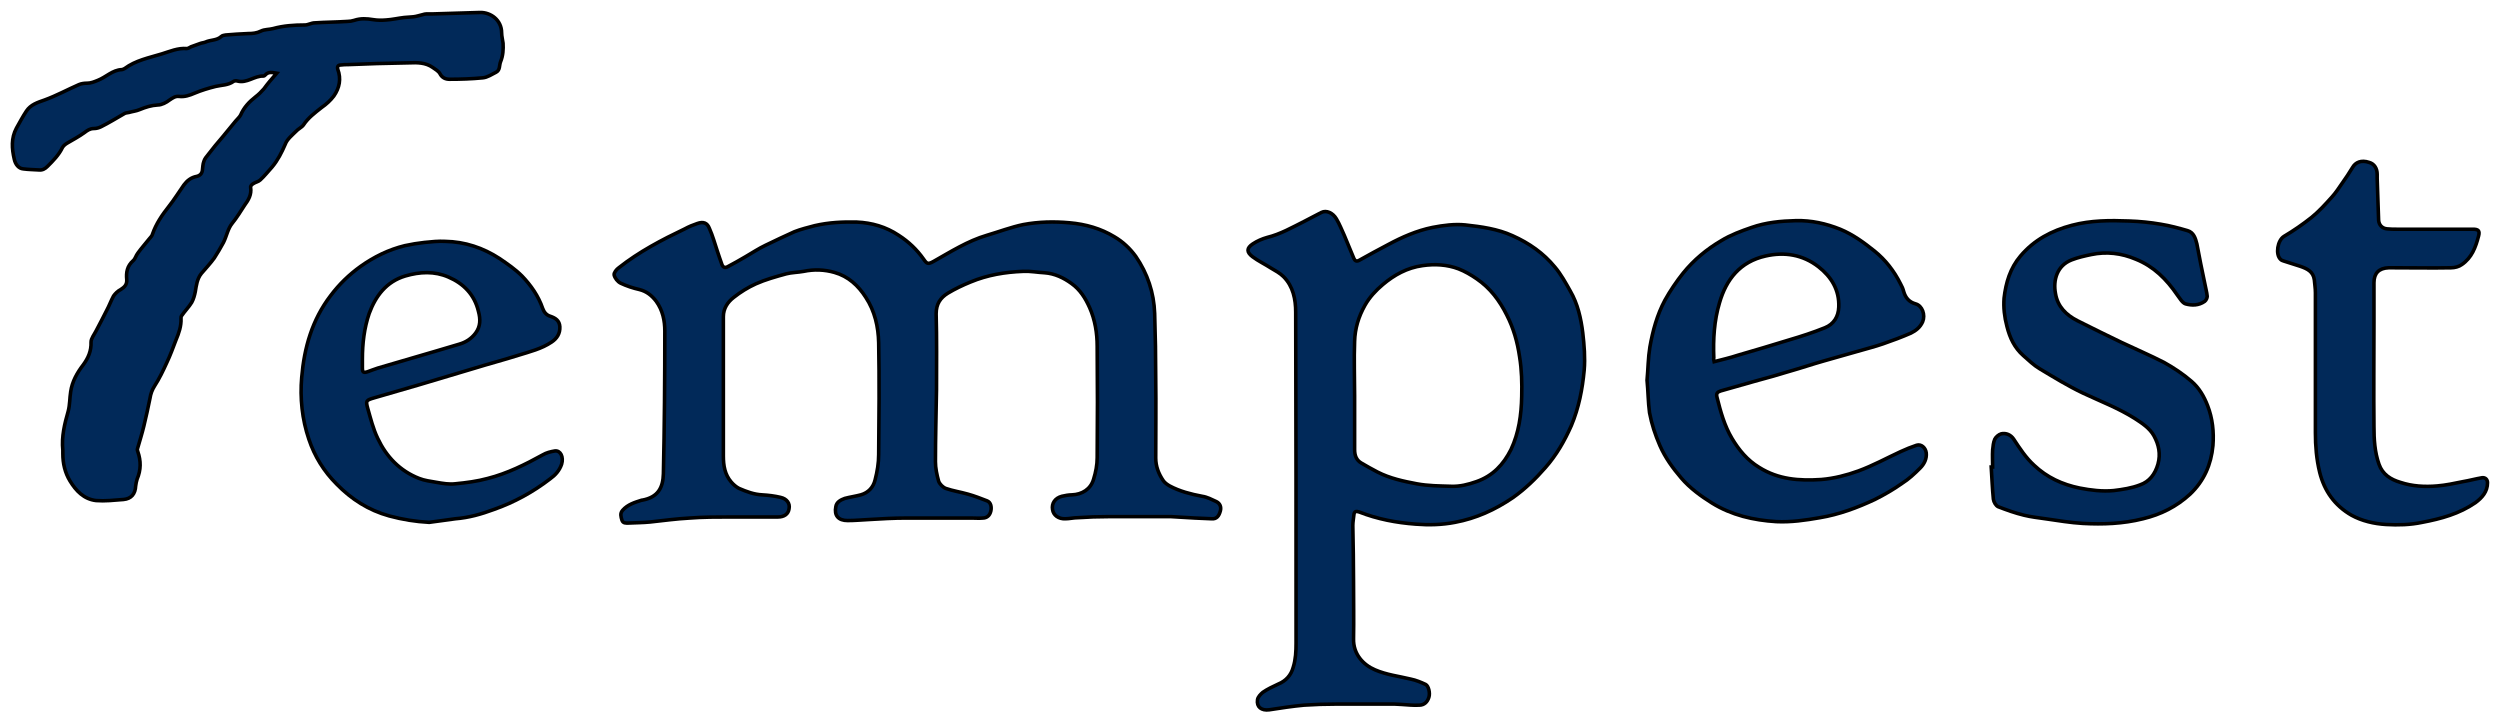<svg xmlns="http://www.w3.org/2000/svg" xmlns:xlink="http://www.w3.org/1999/xlink" id="Layer_1" x="0px" y="0px" viewBox="0 0 700.2 202.7" style="enable-background:new 0 0 700.2 202.7;" xml:space="preserve"><style type="text/css">	.st0{fill:#012959;stroke:#000000;stroke-miterlimit:10;}</style><g id="AOqvYc_00000098931439871604556630000003530912838722866601_">	<g>		<path class="st0" d="M202.6,108.9c0,6.3,0,12.6,0,18.8c0,2.7,0.4,5.2,2.2,7.3c0.6,0.7,1.4,1.4,2.2,1.8c2.1,0.9,4.2,1.7,6.5,1.8   c1.7,0.1,3.4,0.3,5.1,0.7c1.8,0.4,2.7,1.7,2.4,3.2c-0.2,1.5-1.4,2.3-3.1,2.3c-4.4,0-8.9,0-13.3,0c-3.8,0-7.7,0-11.5,0.3   c-3.7,0.2-7.3,0.7-11,1.1c-2,0.2-4.1,0.2-6.1,0.3c-0.7,0-1.5,0.1-1.8-0.8c-0.3-1-0.6-1.9,0.2-2.8c1.4-1.6,3.4-2.2,5.3-2.8   c0,0,0.1,0,0.1,0c4.5-0.8,5.9-3.5,6-7.4c0.3-13.3,0.4-26.7,0.4-40c0-2.9-0.6-5.8-2.4-8.3c-1.2-1.6-2.7-2.8-4.7-3.3   c-1.8-0.4-3.6-1-5.3-1.8c-0.8-0.4-1.6-1.4-1.8-2.3c-0.1-0.6,0.7-1.6,1.3-2c5.7-4.5,12-7.8,18.5-10.9c1.1-0.6,2.3-1.1,3.5-1.5   c1.7-0.6,2.8-0.2,3.4,1.4c0.9,2,1.5,4.2,2.2,6.3c0.4,1.3,0.9,2.6,1.3,3.8c0.3,0.8,0.9,1,1.6,0.6c1.7-0.9,3.3-1.8,5-2.8   c1.9-1.1,3.7-2.3,5.6-3.2c2.7-1.3,5.4-2.6,8.1-3.8c1.8-0.7,3.8-1.2,5.7-1.7c3.9-0.9,7.8-1.1,11.8-1c4.2,0.2,8.1,1.3,11.7,3.7   c2.8,1.8,5.1,4,7,6.7c0.9,1.3,1.2,1.5,2.8,0.6c4.8-2.7,9.5-5.7,14.9-7.3c3.4-1,6.8-2.3,10.2-3c4.3-0.8,8.6-0.9,13-0.5   c4.5,0.4,8.7,1.6,12.5,3.9c2.4,1.4,4.4,3.3,6,5.5c3.3,4.8,5.1,10.2,5.3,16c0.2,6.1,0.3,12.2,0.3,18.3c0.1,7.4,0,14.8,0,22.2   c0,2.3,0.8,4.4,2.1,6.3c0.4,0.6,1.1,1.1,1.8,1.5c2.8,1.5,5.9,2.3,9.1,2.9c1.4,0.2,2.7,0.9,4,1.5c1,0.5,1.4,1.5,1.1,2.6   c-0.4,1.5-1.1,2.3-2.4,2.2c-3.2-0.1-6.4-0.3-9.7-0.5c-0.6,0-1.1-0.1-1.7-0.1c-5.8,0-11.7,0-17.5,0c-2.9,0-5.8,0.1-8.7,0.3   c-1.1,0-2.3,0.3-3.4,0.3c-1.9,0.1-3.4-1-3.6-2.6c-0.3-1.7,0.7-3.2,2.6-3.7c0.9-0.2,1.9-0.4,2.8-0.4c2.9-0.1,5.3-1.6,6.1-4.4   c0.6-1.9,1-4,1-6c0.1-10.4,0.1-20.8,0-31.2c0-3.7-0.6-7.4-2.1-10.8c-1.2-2.7-2.7-5.1-5.1-6.8c-2.2-1.6-4.7-2.8-7.5-3   c-2-0.1-4-0.5-6-0.4c-5.1,0.2-10,1-14.8,3c-2.2,0.9-4.3,1.9-6.3,3.1c-2.1,1.3-3.3,3-3.3,5.8c0.2,7.1,0.1,14.2,0.1,21.2   c-0.1,6.7-0.3,13.5-0.3,20.2c0,1.8,0.4,3.7,0.9,5.5c0.3,0.8,1.2,1.7,2,2c2,0.7,4.1,1,6.2,1.6c1.8,0.5,3.6,1.2,5.4,1.9   c1,0.4,1.3,1.7,1,2.9c-0.3,1.2-1.1,1.9-2.3,1.9c-1,0.1-2,0-3,0c-6.2,0-12.3,0-18.5,0c-3.4,0-6.8,0.2-10.1,0.4   c-2.1,0.1-4.1,0.3-6.2,0.3c-2.6,0-3.8-1.4-3.3-3.9c0.2-1.3,1.4-1.9,2.5-2.3c1.5-0.4,3-0.6,4.5-1c2.1-0.6,3.5-2.1,4-4.2   c0.6-2.3,1-4.7,1-7.1c0.1-10.4,0.2-20.9,0-31.3c-0.1-4.5-1.1-8.9-3.6-12.7c-2.1-3.3-4.9-5.9-8.8-7c-2.8-0.8-5.7-0.9-8.6-0.3   c-1.6,0.3-3.4,0.3-4.9,0.7c-2.9,0.8-5.8,1.6-8.5,2.8c-2.2,1-4.3,2.3-6.2,3.8c-1.7,1.3-2.9,3.1-2.9,5.4   C202.6,95.7,202.6,102.3,202.6,108.9z"></path>		<path class="st0" d="M379.1,163.2c0,5.2,0.1,10.5,0,15.7c-0.1,4.3,2.7,7.3,6,8.7c3.2,1.4,6.7,1.8,10,2.6c1.5,0.3,2.9,0.9,4.2,1.5   c0.8,0.4,1.3,2.4,0.9,3.6c-0.4,1.3-1.3,2.2-2.7,2.2c-1.7,0.1-3.3-0.1-5-0.2c-0.6,0-1.3-0.1-1.9-0.1c-5.4,0-10.9,0-16.3,0   c-3,0-6.1,0.1-9.1,0.3c-3.2,0.3-6.5,0.8-9.7,1.3c-2.2,0.3-3.6-0.8-3.3-2.8c0.1-0.8,0.9-1.6,1.5-2.1c1.3-0.9,2.8-1.6,4.3-2.3   c2.2-0.9,3.6-2.5,4.2-4.7c0.7-2.2,0.8-4.5,0.8-6.8c0-30.9,0-61.8-0.1-92.7c0-3.5-0.7-7.2-3.4-9.9c-1-1-2.3-1.7-3.5-2.4   c-1.7-1.1-3.6-2-5.2-3.2c-1.7-1.3-1.7-2.4,0.1-3.6c1.2-0.8,2.6-1.4,4-1.8c3.7-0.9,7-2.8,10.4-4.5c1.6-0.8,3.2-1.7,4.8-2.5   c1.4-0.7,3.2,0.1,4.2,1.8c0.9,1.5,1.5,3.1,2.2,4.6c0.9,2.2,1.8,4.3,2.7,6.5c0.3,0.7,0.8,0.9,1.5,0.5c2.7-1.5,5.4-3,8.1-4.4   c3.9-2.1,8-3.9,12.4-4.8c3.1-0.6,6.2-1,9.2-0.7c4.5,0.5,9,1.1,13.2,3c4.7,2.1,8.7,4.9,11.9,8.8c1.7,2,3,4.4,4.3,6.7   c2.1,3.6,3,7.7,3.5,11.7c0.4,3.5,0.7,7,0.4,10.5c-0.5,5.3-1.5,10.5-3.6,15.5c-1.9,4.3-4.2,8.3-7.3,11.8c-2.7,3.1-5.7,6-9.1,8.4   c-5,3.4-10.3,5.8-16.2,6.9c-3.6,0.7-7.3,0.8-11,0.5c-5.4-0.4-10.7-1.4-15.8-3.4c-0.9-0.3-1.4-0.2-1.5,0.8c-0.1,1-0.3,2-0.3,3   C379,152.6,379.1,157.9,379.1,163.2z M379.4,110.9c0,5,0,10,0,15c0,1.7,0.5,3,1.9,3.8c1.5,0.9,3,1.7,4.5,2.5   c3.5,1.8,7.3,2.6,11,3.3c3.2,0.6,6.4,0.6,9.6,0.7c2.5,0.1,4.8-0.5,7.1-1.3c4.6-1.6,7.6-4.8,9.7-9c2.2-4.7,2.9-9.7,3-14.9   c0.1-3.7,0-7.4-0.6-11.1c-0.6-4.1-1.7-8-3.6-11.7c-2-4-4.6-7.5-8.4-10.1c-1.6-1.1-3.3-2.1-5.1-2.8c-3.2-1.2-6.6-1.4-10.1-0.9   c-4.3,0.6-7.9,2.6-11.1,5.3c-1.9,1.6-3.7,3.5-5,5.8c-1.8,3.2-2.8,6.5-2.9,10.1C379.2,100.6,379.4,105.7,379.4,110.9z"></path>		<path class="st0" d="M77.5,20.5c-1.3-0.2-2.3-0.5-3.2,0.5c-0.1,0.1-0.3,0.3-0.5,0.3c-2.6-0.1-4.6,2.1-7.3,1.4   c-0.3-0.1-0.8-0.1-1.1,0.1c-1.5,1.1-3.3,1-5,1.4c-2,0.5-4,1.1-5.9,1.9c-1.4,0.6-2.8,1.1-4.4,0.9c-1-0.1-1.7,0.4-2.6,1   c-0.9,0.7-2.2,1.4-3.3,1.4c-1.8,0.1-3.4,0.6-5.1,1.3c-0.9,0.4-2,0.5-3,0.8c-0.5,0.1-1,0.1-1.4,0.4c-2.1,1.2-4.2,2.5-6.4,3.6   c-0.6,0.3-1.3,0.5-2,0.5c-1.1,0-1.8,0.5-2.6,1.1c-1.5,1.1-3.2,2-4.9,3c-0.5,0.3-1,0.7-1.3,1.2c-1,2.1-2.6,3.7-4.2,5.3   c-0.7,0.7-1.4,1.1-2.4,1c-1.5-0.1-2.9-0.1-4.4-0.3C5.2,47.2,4.3,46,4,44.6c-0.7-3-0.9-5.9,0.6-8.7c0.9-1.6,1.8-3.3,2.8-4.8   c1.2-1.8,3.1-2.4,5.1-3.1c3.3-1.2,6.4-2.9,9.6-4.3c0.7-0.3,1.5-0.4,2.3-0.4c1.1,0,2-0.4,3-0.8c2.3-0.9,4.1-2.9,6.7-3   c0.3,0,0.5-0.2,0.8-0.3c3.1-2.3,6.8-3,10.4-4.1c2.3-0.7,4.5-1.7,7-1.5c0.4,0,0.8-0.3,1.2-0.5c0.8-0.3,1.7-0.6,2.5-0.9   c0.5-0.2,1-0.2,1.5-0.4c1.5-0.7,3.2-0.4,4.5-1.6c0.3-0.3,0.8-0.3,1.2-0.4c2.1-0.2,4.2-0.3,6.3-0.4c1.2,0,2.4-0.1,3.6-0.7   c1-0.5,2.3-0.4,3.4-0.7c2.9-0.8,5.9-1,8.9-1c0.9,0,1.8-0.6,2.8-0.6c3-0.2,6.1-0.2,9.1-0.4c0.6,0,1.3-0.1,1.9-0.3   c1.8-0.6,3.5-0.5,5.3-0.2c1.2,0.2,2.4,0.2,3.6,0.1c1.7-0.1,3.4-0.5,5.1-0.7c0.9-0.1,1.8-0.1,2.6-0.2c0.9-0.1,1.7-0.4,2.6-0.6   c0.3-0.1,0.7-0.2,1-0.2c0.6,0,1.2,0,1.8,0c4.4-0.1,8.8-0.3,13.2-0.4c3-0.1,6.1,2.1,6.1,5.7c0,1,0.3,2,0.4,2.9   c0.1,1.7,0,3.5-0.7,5.2c-0.4,1-0.1,2.3-1.2,2.9c-1.2,0.6-2.5,1.5-3.8,1.6c-3.1,0.3-6.2,0.4-9.3,0.4c-1.1,0-2.1-0.4-2.7-1.6   c-0.4-0.7-1.3-1.2-2-1.7c-2-1.4-4.3-1.4-6.6-1.3c-3,0.1-6,0.1-9,0.2c-2.7,0.1-5.5,0.2-8.2,0.3c-0.6,0-1.3,0-1.9,0.1   c-0.8,0-1.1,0.4-0.9,1.2c1,2.7,0.5,5.2-1.1,7.5c-0.9,1.2-2.1,2.3-3.4,3.2c-1.9,1.5-3.8,2.9-5.1,4.9c-0.5,0.7-1.5,1.1-2.1,1.8   c-1.1,1.1-2.5,2.2-3,3.6c-1,2.3-2.1,4.5-3.7,6.4c-1.1,1.2-2.1,2.5-3.3,3.6c-0.5,0.5-1.3,0.6-1.9,1c-0.4,0.2-0.9,0.7-0.8,1.1   c0.3,2-0.6,3.5-1.7,5c-1.1,1.7-2.2,3.5-3.5,5.1c-1.2,1.5-1.5,3.5-2.4,5.3c-0.8,1.5-1.7,3-2.6,4.4c-1.1,1.5-2.4,2.9-3.6,4.3   c-1.2,1.5-1.4,3.3-1.7,5.1c-0.2,1-0.5,2.1-1,3c-0.8,1.3-1.9,2.4-2.8,3.7c-0.2,0.2-0.2,0.5-0.2,0.8c0.1,2.1-0.6,4.1-1.4,6   c-0.8,2.1-1.6,4.3-2.6,6.4c-1,2.2-2.1,4.5-3.4,6.5c-0.7,1.1-1.1,2.2-1.3,3.5c-0.5,2.6-1.1,5.1-1.7,7.7c-0.5,2.1-1.2,4.3-1.8,6.4   c-0.1,0.2,0,0.5,0.1,0.8c0.9,2.6,0.9,5.1-0.2,7.7c-0.2,0.6-0.3,1.2-0.4,1.9c-0.1,2.2-1.2,3.6-3.4,3.8c-2.6,0.2-5.2,0.5-7.7,0.3   c-3.4-0.4-5.6-2.7-7.3-5.5c-1.4-2.3-2-4.9-2-7.6c0-0.3,0-0.6,0-1c-0.4-3.8,0.5-7.4,1.5-10.9c0.5-1.9,0.4-3.7,0.7-5.5   c0.4-2.8,1.8-5.3,3.5-7.5c1.4-1.9,2.3-3.9,2.2-6.4c0-1,0.9-2.1,1.4-3.1c1-1.9,2-3.8,3-5.8c0.7-1.3,1.2-2.7,1.9-4   c0.5-0.7,1.2-1.4,2-1.8c1.1-0.7,1.8-1.4,1.7-2.8c-0.2-2,0.1-3.8,1.8-5.3c0.6-0.5,0.8-1.5,1.3-2.1c1-1.4,2.1-2.6,3.2-4   c0.3-0.4,0.8-0.8,0.9-1.3c1-2.9,2.7-5.4,4.6-7.8c1.5-1.9,2.8-4,4.2-6c0.9-1.2,2-2.1,3.6-2.4c0.9-0.2,1.5-0.8,1.6-1.8   c0.1-0.8,0.1-1.6,0.4-2.4c0.2-0.7,0.7-1.3,1.2-1.9c1.3-1.7,2.6-3.3,4-4.9c1.2-1.5,2.5-3,3.7-4.5c0.5-0.6,1.1-1.1,1.4-1.7   c0.9-2.1,2.4-3.7,4.2-5.1c0.8-0.6,1.6-1.4,2.3-2.2C74.9,23.5,76.1,22.1,77.5,20.5z"></path>		<path class="st0" d="M461.3,106.5c0.3-3.2,0.3-6.3,0.8-9.3c0.8-4.5,2-9,4.2-13.1c1.5-2.7,3.2-5.2,5.1-7.6c3-3.7,6.6-6.7,10.7-9.1   c2.6-1.6,5.6-2.7,8.5-3.7c4-1.4,8.2-1.8,12.4-1.9c4.3-0.1,8.4,0.8,12.4,2.4c3.6,1.5,6.6,3.7,9.6,6.1c3.1,2.5,5.5,5.6,7.3,9.2   c0.4,0.7,0.7,1.4,0.9,2.2c0.5,1.7,1.5,2.9,3.3,3.4c1.9,0.5,2.8,3.1,2,5c-0.7,1.6-1.9,2.5-3.3,3.2c-2.5,1.1-5.2,2.1-7.8,3   c-2.3,0.8-4.7,1.4-7.1,2.1c-3.2,0.9-6.4,1.8-9.5,2.7c-3.2,0.9-6.4,2-9.6,2.9c-3.2,1-6.5,1.9-9.8,2.8c-3.2,0.9-6.4,1.8-9.5,2.7   c-0.9,0.3-1.3,0.7-1,1.8c1,4,2.1,8,4.2,11.5c1.9,3.2,4.3,6.1,7.6,8.1c5.4,3.4,11.2,3.8,17.4,3.4c3.6-0.3,7.1-1.2,10.4-2.4   c4.1-1.5,7.9-3.6,11.8-5.4c1.5-0.7,3-1.3,4.5-1.8c1.3-0.4,2.5,0.7,2.7,2.1c0.2,1.7-0.6,3.2-1.7,4.3c-1.6,1.6-3.2,3.1-5.1,4.3   c-2.4,1.7-5,3.2-7.6,4.5c-4.9,2.3-10,4.2-15.4,5.1c-4,0.7-8.1,1.3-12.2,1.1c-6.4-0.4-12.5-1.8-18-5.2c-3.2-2-6.2-4.2-8.6-7   c-2.4-2.8-4.5-5.7-6-9.1c-1.3-3-2.3-6-2.9-9.2C461.6,112.6,461.6,109.5,461.3,106.5z M480.1,101.3c2.3-0.6,4.5-1.1,6.6-1.8   c4.8-1.4,9.6-2.8,14.4-4.3c3.4-1,6.8-2.1,10-3.4c2.5-1,3.8-3.1,3.9-5.8c0.2-4.8-2.1-8.5-5.7-11.3c-4.4-3.4-9.5-4.2-14.8-3   c-7.1,1.6-11,6.5-12.9,13.1c-1.5,5-1.8,10.2-1.6,15.4C479.9,100.5,480,100.8,480.1,101.3z"></path>		<path class="st0" d="M558.1,130.8c0-1.6-0.1-3.2,0-4.8c0.1-1,0.2-2.1,0.6-3c0.3-0.6,1.1-1.3,1.8-1.5c1.4-0.3,2.7,0.3,3.5,1.5   c1.7,2.6,3.4,5.2,5.7,7.3c3.6,3.4,7.9,5.4,12.8,6.4c3.1,0.6,6.3,1,9.5,0.7c2.5-0.3,5.1-0.7,7.4-1.6c2.6-0.9,4.2-3,5-5.8   c0.8-2.9,0.2-5.5-1.1-7.9c-1.2-2.2-3.4-3.6-5.4-4.9c-4.6-2.9-9.6-4.8-14.5-7.1c-4.2-2-8.1-4.4-12.1-6.8c-1.7-1-3.1-2.4-4.6-3.7   c-2.5-2.2-3.8-5-4.6-8.2c-0.7-2.6-1-5.3-0.8-7.9c0.5-4.3,1.7-8.4,4.6-11.8c3.8-4.5,8.7-7.1,14.4-8.6c5.3-1.4,10.7-1.4,16-1.2   c3,0.1,6,0.4,8.9,0.9c2.5,0.4,5.1,1.1,7.5,1.8c1.7,0.5,2.2,2.1,2.6,3.7c0.7,3.7,1.4,7.3,2.2,11c0.2,1.2,0.6,2.5,0.7,3.7   c0,0.4-0.3,1.1-0.7,1.4c-1.7,1.2-3.6,1.2-5.4,0.7c-0.9-0.3-1.6-1.6-2.3-2.5c-3-4.4-6.6-8-11.6-10c-4-1.7-8.2-2.2-12.5-1.3   c-1.9,0.4-3.7,0.8-5.5,1.5c-4.1,1.6-5.2,5.7-4.5,9.4c0.6,3.7,3,6,6.1,7.6c4.1,2.1,8.3,4.1,12.4,6.1c4,1.9,8,3.6,11.9,5.6   c2.7,1.5,5.4,3.3,7.7,5.3c2.1,1.8,3.5,4.2,4.5,6.8c1.4,3.6,1.8,7.4,1.5,11.2c-0.5,5.3-2.5,9.9-6.4,13.6c-3.8,3.5-8.2,5.7-13.2,6.9   c-5.6,1.4-11.2,1.6-16.8,1.3c-3.5-0.2-7-0.8-10.5-1.3c-2-0.3-4-0.5-6-1c-2.5-0.6-5-1.5-7.3-2.4c-0.6-0.3-1.2-1.3-1.3-2.1   c-0.3-3-0.4-6-0.6-9C558,130.8,558.1,130.8,558.1,130.8z"></path>		<path class="st0" d="M120.2,146.3c-3.8-0.2-7.5-0.8-11.2-1.8c-5.8-1.6-10.6-4.7-14.7-8.9c-3.6-3.6-6.2-7.8-7.8-12.6   c-1.9-5.6-2.5-11.5-2-17.3c0.7-8.3,2.9-16.1,8.1-22.9c2.4-3.2,5.2-5.9,8.4-8.2c3.8-2.7,7.9-4.7,12.4-5.8c1.8-0.4,3.7-0.7,5.5-0.9   c1.9-0.2,3.9-0.4,5.8-0.3c5.5,0.1,10.6,1.8,15.2,4.8c2.2,1.5,4.4,3,6.3,4.9c2.5,2.6,4.6,5.6,5.8,9.1c0.4,1.1,1.1,1.9,2.2,2.2   c1.4,0.5,2.5,1.2,2.6,2.9c0.1,1.9-0.8,3.3-2.3,4.3c-2.8,1.9-6.1,2.7-9.3,3.7c-4.1,1.3-8.3,2.4-12.5,3.7   c-5.1,1.5-10.3,3.1-15.4,4.6c-4.1,1.2-8.2,2.4-12.4,3.6c-2.4,0.7-2.5,0.8-1.9,3c0.8,2.8,1.5,5.7,2.8,8.4   c2.4,5.1,6.2,9.1,11.6,11.2c1.5,0.6,3.2,0.8,4.9,1.1c1.7,0.3,3.5,0.6,5.2,0.4c3.1-0.3,6.2-0.7,9.1-1.5c5.5-1.4,10.5-3.9,15.4-6.6   c1-0.6,2.2-0.9,3.4-1.1c1.6-0.2,2.5,1.7,1.9,3.7c-0.6,1.8-1.8,3.1-3.2,4.1c-4.8,3.7-10.1,6.6-15.8,8.6c-3.5,1.3-7,2.3-10.8,2.6   C125.1,145.6,122.7,146,120.2,146.3z M101.5,100.6c0,0.4,0,0.8,0,1.2c0,0.4,0,0.8,0,1.2c0,1.3,0.3,1.5,1.5,1.1   c0.9-0.3,1.8-0.7,2.8-1c5.5-1.6,10.9-3.2,16.4-4.8c2.1-0.6,4.3-1.3,6.4-1.9c1.8-0.5,3.4-1.5,4.6-3.1c1.4-1.9,1.4-3.9,0.8-6.1   c-1.1-4.7-4.2-7.8-8.4-9.6c-3.9-1.7-8-1.5-12.1-0.3c-5.3,1.6-8.3,5.6-10.1,10.5C102,91.9,101.5,96.2,101.5,100.6z"></path>		<path class="st0" d="M648.5,103.6c0-7.2,0-14.4,0-21.6c0-1.2-0.2-2.4-0.3-3.6c-0.3-2.3-1.9-3.1-3.9-3.8c-1.6-0.5-3.1-1-4.7-1.5   c-0.3-0.1-0.6-0.2-0.8-0.4c-1.6-1.4-0.9-5.4,0.9-6.5c2.7-1.6,5.3-3.4,7.7-5.3c2.1-1.7,3.9-3.7,5.7-5.7c1.1-1.2,2-2.6,2.9-3.9   c1-1.4,2-2.9,2.9-4.4c0.8-1.4,2.4-2.2,4.7-1.4c1.4,0.4,2.2,1.7,2.2,3.3c0,0.4,0,0.8,0,1.2c0.1,3.9,0.3,7.8,0.4,11.7   c0.1,1.3,1,2.3,2.4,2.4c0.9,0.1,1.8,0.1,2.6,0.1c7.1,0,14.2,0,21.4,0c1.5,0,2,0.4,1.6,1.9c-0.8,3.1-1.9,6.1-4.7,8   c-0.8,0.6-2,0.9-3,0.9c-5.3,0.1-10.6,0-15.8,0c-0.6,0-1.1,0-1.7,0c-2.7,0.1-4.1,1.5-4.1,4.2c0,3.7,0,7.4,0,11   c0,9.8-0.1,19.5,0,29.3c0,3.5,0.2,7.1,1.4,10.5c1,2.9,3.3,4.3,6,5.1c3.3,1.1,6.8,1.3,10.3,1c2.4-0.2,4.8-0.7,7.2-1.2   c1.8-0.3,3.6-0.8,5.4-1.1c0.9-0.1,1.5,0.5,1.5,1.4c0,2.5-1.5,4.2-3.4,5.6c-4.5,3.1-9.6,4.5-14.9,5.5c-3.3,0.7-6.7,0.8-10.1,0.6   c-3.4-0.2-6.8-1-9.7-2.6c-4.7-2.7-7.6-6.8-8.9-12c-0.9-3.7-1.2-7.3-1.2-11.1C648.5,115.4,648.5,109.5,648.5,103.6   C648.5,103.6,648.5,103.6,648.5,103.6z"></path>	</g></g></svg>